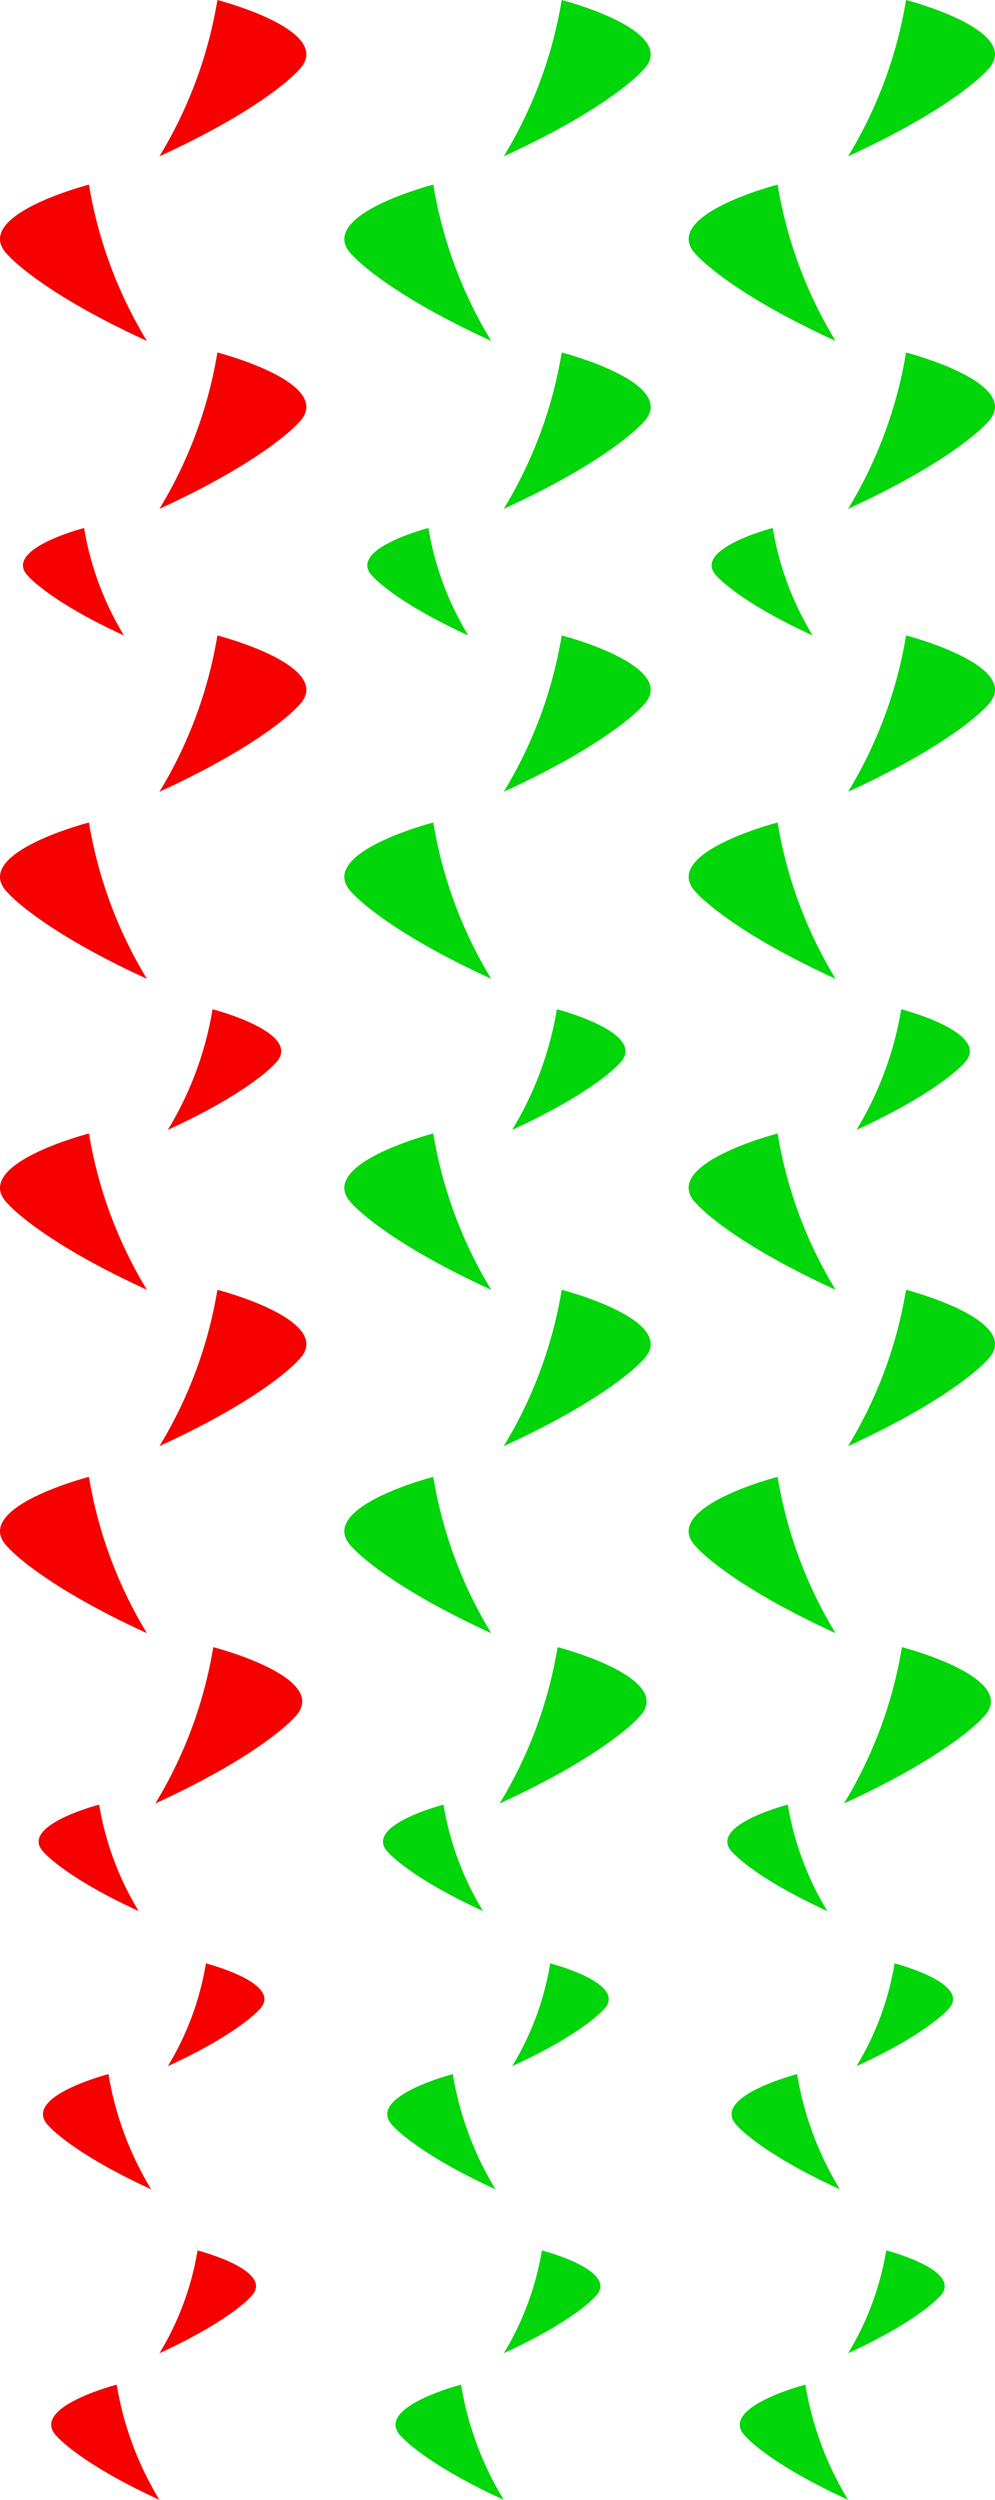 <svg xmlns="http://www.w3.org/2000/svg" xmlns:xlink="http://www.w3.org/1999/xlink" width="65.806" height="165.294" viewBox="0 0 65.806 165.294"><defs><clipPath id="clip-path"><rect id="Rectangle_489" data-name="Rectangle 489" width="9.717" height="10.336" fill="#00d609"></rect></clipPath><clipPath id="clip-path-4"><rect id="Rectangle_489-4" data-name="Rectangle 489" width="7.5" height="7.977" fill="#00d609"></rect></clipPath><clipPath id="clip-path-7"><rect id="Rectangle_489-7" data-name="Rectangle 489" width="6.39" height="6.797" fill="#00d609"></rect></clipPath><clipPath id="clip-path-9"><rect id="Rectangle_489-9" data-name="Rectangle 489" width="9.717" height="10.335" fill="#00d609"></rect></clipPath><clipPath id="clip-path-10"><rect id="Rectangle_489-10" data-name="Rectangle 489" width="6.678" height="7.103" fill="#00d609"></rect></clipPath><clipPath id="clip-path-14"><rect id="Rectangle_489-14" data-name="Rectangle 489" width="6.615" height="7.036" fill="#00d609"></rect></clipPath><clipPath id="clip-path-15"><rect id="Rectangle_489-15" data-name="Rectangle 489" width="7.159" height="7.615" fill="#00d609"></rect></clipPath><clipPath id="clip-path-33"><rect id="Rectangle_489-33" data-name="Rectangle 489" width="9.717" height="10.336" fill="#f70000"></rect></clipPath><clipPath id="clip-path-36"><rect id="Rectangle_489-36" data-name="Rectangle 489" width="7.5" height="7.977" fill="#f70000"></rect></clipPath><clipPath id="clip-path-39"><rect id="Rectangle_489-39" data-name="Rectangle 489" width="6.39" height="6.797" fill="#f70000"></rect></clipPath><clipPath id="clip-path-41"><rect id="Rectangle_489-41" data-name="Rectangle 489" width="9.717" height="10.335" fill="#f70000"></rect></clipPath><clipPath id="clip-path-42"><rect id="Rectangle_489-42" data-name="Rectangle 489" width="6.678" height="7.103" fill="#f70000"></rect></clipPath><clipPath id="clip-path-46"><rect id="Rectangle_489-46" data-name="Rectangle 489" width="6.615" height="7.036" fill="#f70000"></rect></clipPath><clipPath id="clip-path-47"><rect id="Rectangle_489-47" data-name="Rectangle 489" width="7.159" height="7.615" fill="#f70000"></rect></clipPath></defs><g id="Group_6097" data-name="Group 6097" transform="translate(-969 -5516.604)"><g id="Group_6017" data-name="Group 6017" transform="translate(1014.545 5516.604)"><g id="Group_5984" data-name="Group 5984" transform="translate(10.544 0)"><g id="Group_56" data-name="Group 56" transform="translate(0 0)" clip-path="url(#clip-path)"><path id="Path_17040" data-name="Path 17040" d="M0,10.336A28.948,28.948,0,0,0,3.834,0s8.037,2.067,5.323,4.692c0,0-2.091,2.406-9.157,5.644" transform="translate(0 0)" fill="#00d609"></path></g></g><g id="Group_5987" data-name="Group 5987" transform="translate(10.544 23.308)"><g id="Group_56-2" data-name="Group 56" transform="translate(0 0)" clip-path="url(#clip-path)"><path id="Path_17040-2" data-name="Path 17040" d="M0,10.336A28.948,28.948,0,0,0,3.834,0s8.037,2.067,5.323,4.692c0,0-2.091,2.406-9.157,5.644" transform="translate(0 0)" fill="#00d609"></path></g></g><g id="Group_5989" data-name="Group 5989" transform="translate(10.544 42.017)"><g id="Group_56-3" data-name="Group 56" transform="translate(0 0)" clip-path="url(#clip-path)"><path id="Path_17040-3" data-name="Path 17040" d="M0,10.336A28.948,28.948,0,0,0,3.834,0s8.037,2.067,5.323,4.692c0,0-2.091,2.406-9.157,5.644" transform="translate(0 0)" fill="#00d609"></path></g></g><g id="Group_5991" data-name="Group 5991" transform="translate(11.098 66.733)"><g id="Group_56-4" data-name="Group 56" transform="translate(0 0)" clip-path="url(#clip-path-4)"><path id="Path_17040-4" data-name="Path 17040" d="M0,7.977A22.343,22.343,0,0,0,2.959,0s6.2,1.6,4.108,3.621c0,0-1.614,1.857-7.068,4.356" transform="translate(0 0)" fill="#00d609"></path></g></g><g id="Group_5993" data-name="Group 5993" transform="translate(10.544 85.284)"><g id="Group_56-5" data-name="Group 56" transform="translate(0 0)" clip-path="url(#clip-path)"><path id="Path_17040-5" data-name="Path 17040" d="M0,10.336A28.948,28.948,0,0,0,3.834,0s8.037,2.067,5.323,4.692c0,0-2.091,2.406-9.157,5.644" transform="translate(0 0)" fill="#00d609"></path></g></g><g id="Group_5995" data-name="Group 5995" transform="translate(10.272 108.912)"><g id="Group_56-6" data-name="Group 56" transform="translate(0 0)" clip-path="url(#clip-path)"><path id="Path_17040-6" data-name="Path 17040" d="M0,10.336A28.948,28.948,0,0,0,3.834,0s8.037,2.067,5.323,4.692c0,0-2.091,2.406-9.157,5.644" transform="translate(0 0)" fill="#00d609"></path></g></g><g id="Group_5997" data-name="Group 5997" transform="translate(11.098 129.822)"><g id="Group_56-7" data-name="Group 56" transform="translate(0 0)" clip-path="url(#clip-path-7)"><path id="Path_17040-7" data-name="Path 17040" d="M0,6.8A19.036,19.036,0,0,0,2.521,0s5.285,1.359,3.5,3.086c0,0-1.375,1.582-6.022,3.711" transform="translate(0 0)" fill="#00d609"></path></g></g><g id="Group_6000" data-name="Group 6000" transform="translate(10.544 148.802)"><g id="Group_56-8" data-name="Group 56" transform="translate(0 0)" clip-path="url(#clip-path-7)"><path id="Path_17040-8" data-name="Path 17040" d="M0,6.8A19.036,19.036,0,0,0,2.521,0s5.285,1.359,3.5,3.086c0,0-1.375,1.582-6.022,3.711" transform="translate(0 0)" fill="#00d609"></path></g></g><g id="Group_5985" data-name="Group 5985" transform="translate(0 12.209)"><g id="Group_56-9" data-name="Group 56" transform="translate(0 0)" clip-path="url(#clip-path-9)"><path id="Path_17040-9" data-name="Path 17040" d="M9.717,10.335A28.948,28.948,0,0,1,5.883,0S-2.154,2.067.56,4.692c0,0,2.091,2.406,9.157,5.643" transform="translate(0 0)" fill="#00d609"></path></g></g><g id="Group_5986" data-name="Group 5986" transform="translate(1.519 34.913)"><g id="Group_56-10" data-name="Group 56" transform="translate(0 0)" clip-path="url(#clip-path-10)"><path id="Path_17040-10" data-name="Path 17040" d="M6.678,7.1A19.9,19.9,0,0,1,4.043,0S-1.481,1.421.385,3.225c0,0,1.437,1.654,6.293,3.879" transform="translate(0 0)" fill="#00d609"></path></g></g><g id="Group_5988" data-name="Group 5988" transform="translate(0 54.386)"><g id="Group_56-11" data-name="Group 56" transform="translate(0 0)" clip-path="url(#clip-path-9)"><path id="Path_17040-11" data-name="Path 17040" d="M9.717,10.335A28.948,28.948,0,0,1,5.883,0S-2.154,2.067.56,4.692c0,0,2.091,2.406,9.157,5.643" transform="translate(0 0)" fill="#00d609"></path></g></g><g id="Group_5990" data-name="Group 5990" transform="translate(0 74.949)"><g id="Group_56-12" data-name="Group 56" transform="translate(0 0)" clip-path="url(#clip-path-9)"><path id="Path_17040-12" data-name="Path 17040" d="M9.717,10.335A28.948,28.948,0,0,1,5.883,0S-2.154,2.067.56,4.692c0,0,2.091,2.406,9.157,5.643" transform="translate(0 0)" fill="#00d609"></path></g></g><g id="Group_5992" data-name="Group 5992" transform="translate(0 97.654)"><g id="Group_56-13" data-name="Group 56" transform="translate(0 0)" clip-path="url(#clip-path-9)"><path id="Path_17040-13" data-name="Path 17040" d="M9.717,10.335A28.948,28.948,0,0,1,5.883,0S-2.154,2.067.56,4.692c0,0,2.091,2.406,9.157,5.643" transform="translate(0 0)" fill="#00d609"></path></g></g><g id="Group_5994" data-name="Group 5994" transform="translate(2.557 119.327)"><g id="Group_56-14" data-name="Group 56" transform="translate(0 0)" clip-path="url(#clip-path-14)"><path id="Path_17040-14" data-name="Path 17040" d="M6.615,7.036A19.706,19.706,0,0,1,4,0S-1.467,1.407.381,3.194c0,0,1.423,1.638,6.234,3.842" transform="translate(0 0)" fill="#00d609"></path></g></g><g id="Group_5996" data-name="Group 5996" transform="translate(2.84 137.146)"><g id="Group_56-15" data-name="Group 56" transform="translate(0 0)" clip-path="url(#clip-path-15)"><path id="Path_17040-15" data-name="Path 17040" d="M7.159,7.615A21.329,21.329,0,0,1,4.334,0S-1.587,1.523.412,3.457c0,0,1.54,1.773,6.747,4.158" transform="translate(0 0)" fill="#00d609"></path></g></g><g id="Group_5998" data-name="Group 5998" transform="translate(3.385 157.679)"><g id="Group_56-16" data-name="Group 56" transform="translate(0 0)" clip-path="url(#clip-path-15)"><path id="Path_17040-16" data-name="Path 17040" d="M7.159,7.615A21.329,21.329,0,0,1,4.334,0S-1.587,1.523.412,3.457c0,0,1.54,1.773,6.747,4.158" transform="translate(0 0)" fill="#00d609"></path></g></g></g><g id="Group_6018" data-name="Group 6018" transform="translate(991.772 5516.604)"><g id="Group_5984-2" data-name="Group 5984" transform="translate(10.544 0)"><g id="Group_56-17" data-name="Group 56" transform="translate(0 0)" clip-path="url(#clip-path)"><path id="Path_17040-17" data-name="Path 17040" d="M0,10.336A28.948,28.948,0,0,0,3.834,0s8.037,2.067,5.323,4.692c0,0-2.091,2.406-9.157,5.644" transform="translate(0 0)" fill="#00d609"></path></g></g><g id="Group_5987-2" data-name="Group 5987" transform="translate(10.544 23.308)"><g id="Group_56-18" data-name="Group 56" transform="translate(0 0)" clip-path="url(#clip-path)"><path id="Path_17040-18" data-name="Path 17040" d="M0,10.336A28.948,28.948,0,0,0,3.834,0s8.037,2.067,5.323,4.692c0,0-2.091,2.406-9.157,5.644" transform="translate(0 0)" fill="#00d609"></path></g></g><g id="Group_5989-2" data-name="Group 5989" transform="translate(10.544 42.017)"><g id="Group_56-19" data-name="Group 56" transform="translate(0 0)" clip-path="url(#clip-path)"><path id="Path_17040-19" data-name="Path 17040" d="M0,10.336A28.948,28.948,0,0,0,3.834,0s8.037,2.067,5.323,4.692c0,0-2.091,2.406-9.157,5.644" transform="translate(0 0)" fill="#00d609"></path></g></g><g id="Group_5991-2" data-name="Group 5991" transform="translate(11.098 66.733)"><g id="Group_56-20" data-name="Group 56" transform="translate(0 0)" clip-path="url(#clip-path-4)"><path id="Path_17040-20" data-name="Path 17040" d="M0,7.977A22.343,22.343,0,0,0,2.959,0s6.2,1.6,4.108,3.621c0,0-1.614,1.857-7.068,4.356" transform="translate(0 0)" fill="#00d609"></path></g></g><g id="Group_5993-2" data-name="Group 5993" transform="translate(10.544 85.284)"><g id="Group_56-21" data-name="Group 56" transform="translate(0 0)" clip-path="url(#clip-path)"><path id="Path_17040-21" data-name="Path 17040" d="M0,10.336A28.948,28.948,0,0,0,3.834,0s8.037,2.067,5.323,4.692c0,0-2.091,2.406-9.157,5.644" transform="translate(0 0)" fill="#00d609"></path></g></g><g id="Group_5995-2" data-name="Group 5995" transform="translate(10.272 108.912)"><g id="Group_56-22" data-name="Group 56" transform="translate(0 0)" clip-path="url(#clip-path)"><path id="Path_17040-22" data-name="Path 17040" d="M0,10.336A28.948,28.948,0,0,0,3.834,0s8.037,2.067,5.323,4.692c0,0-2.091,2.406-9.157,5.644" transform="translate(0 0)" fill="#00d609"></path></g></g><g id="Group_5997-2" data-name="Group 5997" transform="translate(11.098 129.822)"><g id="Group_56-23" data-name="Group 56" transform="translate(0 0)" clip-path="url(#clip-path-7)"><path id="Path_17040-23" data-name="Path 17040" d="M0,6.8A19.036,19.036,0,0,0,2.521,0s5.285,1.359,3.5,3.086c0,0-1.375,1.582-6.022,3.711" transform="translate(0 0)" fill="#00d609"></path></g></g><g id="Group_6000-2" data-name="Group 6000" transform="translate(10.544 148.802)"><g id="Group_56-24" data-name="Group 56" transform="translate(0 0)" clip-path="url(#clip-path-7)"><path id="Path_17040-24" data-name="Path 17040" d="M0,6.8A19.036,19.036,0,0,0,2.521,0s5.285,1.359,3.5,3.086c0,0-1.375,1.582-6.022,3.711" transform="translate(0 0)" fill="#00d609"></path></g></g><g id="Group_5985-2" data-name="Group 5985" transform="translate(0 12.209)"><g id="Group_56-25" data-name="Group 56" transform="translate(0 0)" clip-path="url(#clip-path-9)"><path id="Path_17040-25" data-name="Path 17040" d="M9.717,10.335A28.948,28.948,0,0,1,5.883,0S-2.154,2.067.56,4.692c0,0,2.091,2.406,9.157,5.643" transform="translate(0 0)" fill="#00d609"></path></g></g><g id="Group_5986-2" data-name="Group 5986" transform="translate(1.519 34.913)"><g id="Group_56-26" data-name="Group 56" transform="translate(0 0)" clip-path="url(#clip-path-10)"><path id="Path_17040-26" data-name="Path 17040" d="M6.678,7.1A19.9,19.9,0,0,1,4.043,0S-1.481,1.421.385,3.225c0,0,1.437,1.654,6.293,3.879" transform="translate(0 0)" fill="#00d609"></path></g></g><g id="Group_5988-2" data-name="Group 5988" transform="translate(0 54.386)"><g id="Group_56-27" data-name="Group 56" transform="translate(0 0)" clip-path="url(#clip-path-9)"><path id="Path_17040-27" data-name="Path 17040" d="M9.717,10.335A28.948,28.948,0,0,1,5.883,0S-2.154,2.067.56,4.692c0,0,2.091,2.406,9.157,5.643" transform="translate(0 0)" fill="#00d609"></path></g></g><g id="Group_5990-2" data-name="Group 5990" transform="translate(0 74.949)"><g id="Group_56-28" data-name="Group 56" transform="translate(0 0)" clip-path="url(#clip-path-9)"><path id="Path_17040-28" data-name="Path 17040" d="M9.717,10.335A28.948,28.948,0,0,1,5.883,0S-2.154,2.067.56,4.692c0,0,2.091,2.406,9.157,5.643" transform="translate(0 0)" fill="#00d609"></path></g></g><g id="Group_5992-2" data-name="Group 5992" transform="translate(0 97.654)"><g id="Group_56-29" data-name="Group 56" transform="translate(0 0)" clip-path="url(#clip-path-9)"><path id="Path_17040-29" data-name="Path 17040" d="M9.717,10.335A28.948,28.948,0,0,1,5.883,0S-2.154,2.067.56,4.692c0,0,2.091,2.406,9.157,5.643" transform="translate(0 0)" fill="#00d609"></path></g></g><g id="Group_5994-2" data-name="Group 5994" transform="translate(2.558 119.327)"><g id="Group_56-30" data-name="Group 56" transform="translate(0 0)" clip-path="url(#clip-path-14)"><path id="Path_17040-30" data-name="Path 17040" d="M6.615,7.036A19.706,19.706,0,0,1,4,0S-1.467,1.407.381,3.194c0,0,1.423,1.638,6.234,3.842" transform="translate(0 0)" fill="#00d609"></path></g></g><g id="Group_5996-2" data-name="Group 5996" transform="translate(2.84 137.146)"><g id="Group_56-31" data-name="Group 56" transform="translate(0 0)" clip-path="url(#clip-path-15)"><path id="Path_17040-31" data-name="Path 17040" d="M7.159,7.615A21.329,21.329,0,0,1,4.334,0S-1.587,1.523.412,3.457c0,0,1.54,1.773,6.747,4.158" transform="translate(0 0)" fill="#00d609"></path></g></g><g id="Group_5998-2" data-name="Group 5998" transform="translate(3.385 157.679)"><g id="Group_56-32" data-name="Group 56" transform="translate(0 0)" clip-path="url(#clip-path-15)"><path id="Path_17040-32" data-name="Path 17040" d="M7.159,7.615A21.329,21.329,0,0,1,4.334,0S-1.587,1.523.412,3.457c0,0,1.54,1.773,6.747,4.158" transform="translate(0 0)" fill="#00d609"></path></g></g></g><g id="Group_6019" data-name="Group 6019" transform="translate(969 5516.604)"><g id="Group_5984-3" data-name="Group 5984" transform="translate(10.544 0)"><g id="Group_56-33" data-name="Group 56" transform="translate(0 0)" clip-path="url(#clip-path-33)"><path id="Path_17040-33" data-name="Path 17040" d="M0,10.336A28.948,28.948,0,0,0,3.834,0s8.037,2.067,5.323,4.692c0,0-2.091,2.406-9.157,5.644" transform="translate(0 0)" fill="#f70000"></path></g></g><g id="Group_5987-3" data-name="Group 5987" transform="translate(10.544 23.308)"><g id="Group_56-34" data-name="Group 56" transform="translate(0 0)" clip-path="url(#clip-path-33)"><path id="Path_17040-34" data-name="Path 17040" d="M0,10.336A28.948,28.948,0,0,0,3.834,0s8.037,2.067,5.323,4.692c0,0-2.091,2.406-9.157,5.644" transform="translate(0 0)" fill="#f70000"></path></g></g><g id="Group_5989-3" data-name="Group 5989" transform="translate(10.544 42.017)"><g id="Group_56-35" data-name="Group 56" transform="translate(0 0)" clip-path="url(#clip-path-33)"><path id="Path_17040-35" data-name="Path 17040" d="M0,10.336A28.948,28.948,0,0,0,3.834,0s8.037,2.067,5.323,4.692c0,0-2.091,2.406-9.157,5.644" transform="translate(0 0)" fill="#f70000"></path></g></g><g id="Group_5991-3" data-name="Group 5991" transform="translate(11.098 66.733)"><g id="Group_56-36" data-name="Group 56" transform="translate(0 0)" clip-path="url(#clip-path-36)"><path id="Path_17040-36" data-name="Path 17040" d="M0,7.977A22.343,22.343,0,0,0,2.959,0s6.2,1.6,4.108,3.621c0,0-1.614,1.857-7.068,4.356" transform="translate(0 0)" fill="#f70000"></path></g></g><g id="Group_5993-3" data-name="Group 5993" transform="translate(10.544 85.284)"><g id="Group_56-37" data-name="Group 56" transform="translate(0 0)" clip-path="url(#clip-path-33)"><path id="Path_17040-37" data-name="Path 17040" d="M0,10.336A28.948,28.948,0,0,0,3.834,0s8.037,2.067,5.323,4.692c0,0-2.091,2.406-9.157,5.644" transform="translate(0 0)" fill="#f70000"></path></g></g><g id="Group_5995-3" data-name="Group 5995" transform="translate(10.272 108.912)"><g id="Group_56-38" data-name="Group 56" transform="translate(0 0)" clip-path="url(#clip-path-33)"><path id="Path_17040-38" data-name="Path 17040" d="M0,10.336A28.948,28.948,0,0,0,3.834,0s8.037,2.067,5.323,4.692c0,0-2.091,2.406-9.157,5.644" transform="translate(0 0)" fill="#f70000"></path></g></g><g id="Group_5997-3" data-name="Group 5997" transform="translate(11.098 129.822)"><g id="Group_56-39" data-name="Group 56" transform="translate(0 0)" clip-path="url(#clip-path-39)"><path id="Path_17040-39" data-name="Path 17040" d="M0,6.8A19.036,19.036,0,0,0,2.521,0s5.285,1.359,3.5,3.086c0,0-1.375,1.582-6.022,3.711" transform="translate(0 0)" fill="#f70000"></path></g></g><g id="Group_6000-3" data-name="Group 6000" transform="translate(10.544 148.802)"><g id="Group_56-40" data-name="Group 56" transform="translate(0 0)" clip-path="url(#clip-path-39)"><path id="Path_17040-40" data-name="Path 17040" d="M0,6.8A19.036,19.036,0,0,0,2.521,0s5.285,1.359,3.5,3.086c0,0-1.375,1.582-6.022,3.711" transform="translate(0 0)" fill="#f70000"></path></g></g><g id="Group_5985-3" data-name="Group 5985" transform="translate(0 12.209)"><g id="Group_56-41" data-name="Group 56" transform="translate(0 0)" clip-path="url(#clip-path-41)"><path id="Path_17040-41" data-name="Path 17040" d="M9.717,10.335A28.948,28.948,0,0,1,5.883,0S-2.154,2.067.56,4.692c0,0,2.091,2.406,9.157,5.643" transform="translate(0 0)" fill="#f70000"></path></g></g><g id="Group_5986-3" data-name="Group 5986" transform="translate(1.519 34.913)"><g id="Group_56-42" data-name="Group 56" transform="translate(0 0)" clip-path="url(#clip-path-42)"><path id="Path_17040-42" data-name="Path 17040" d="M6.678,7.1A19.9,19.9,0,0,1,4.043,0S-1.481,1.421.385,3.225c0,0,1.437,1.654,6.293,3.879" transform="translate(0 0)" fill="#f70000"></path></g></g><g id="Group_5988-3" data-name="Group 5988" transform="translate(0 54.386)"><g id="Group_56-43" data-name="Group 56" transform="translate(0 0)" clip-path="url(#clip-path-41)"><path id="Path_17040-43" data-name="Path 17040" d="M9.717,10.335A28.948,28.948,0,0,1,5.883,0S-2.154,2.067.56,4.692c0,0,2.091,2.406,9.157,5.643" transform="translate(0 0)" fill="#f70000"></path></g></g><g id="Group_5990-3" data-name="Group 5990" transform="translate(0 74.949)"><g id="Group_56-44" data-name="Group 56" transform="translate(0 0)" clip-path="url(#clip-path-41)"><path id="Path_17040-44" data-name="Path 17040" d="M9.717,10.335A28.948,28.948,0,0,1,5.883,0S-2.154,2.067.56,4.692c0,0,2.091,2.406,9.157,5.643" transform="translate(0 0)" fill="#f70000"></path></g></g><g id="Group_5992-3" data-name="Group 5992" transform="translate(0 97.654)"><g id="Group_56-45" data-name="Group 56" transform="translate(0 0)" clip-path="url(#clip-path-41)"><path id="Path_17040-45" data-name="Path 17040" d="M9.717,10.335A28.948,28.948,0,0,1,5.883,0S-2.154,2.067.56,4.692c0,0,2.091,2.406,9.157,5.643" transform="translate(0 0)" fill="#f70000"></path></g></g><g id="Group_5994-3" data-name="Group 5994" transform="translate(2.557 119.327)"><g id="Group_56-46" data-name="Group 56" transform="translate(0 0)" clip-path="url(#clip-path-46)"><path id="Path_17040-46" data-name="Path 17040" d="M6.615,7.036A19.706,19.706,0,0,1,4,0S-1.467,1.407.381,3.194c0,0,1.423,1.638,6.234,3.842" transform="translate(0 0)" fill="#f70000"></path></g></g><g id="Group_5996-3" data-name="Group 5996" transform="translate(2.84 137.146)"><g id="Group_56-47" data-name="Group 56" transform="translate(0 0)" clip-path="url(#clip-path-47)"><path id="Path_17040-47" data-name="Path 17040" d="M7.159,7.615A21.329,21.329,0,0,1,4.334,0S-1.587,1.523.412,3.457c0,0,1.54,1.773,6.747,4.158" transform="translate(0 0)" fill="#f70000"></path></g></g><g id="Group_5998-3" data-name="Group 5998" transform="translate(3.385 157.679)"><g id="Group_56-48" data-name="Group 56" transform="translate(0 0)" clip-path="url(#clip-path-47)"><path id="Path_17040-48" data-name="Path 17040" d="M7.159,7.615A21.329,21.329,0,0,1,4.334,0S-1.587,1.523.412,3.457c0,0,1.54,1.773,6.747,4.158" transform="translate(0 0)" fill="#f70000"></path></g></g></g></g></svg>